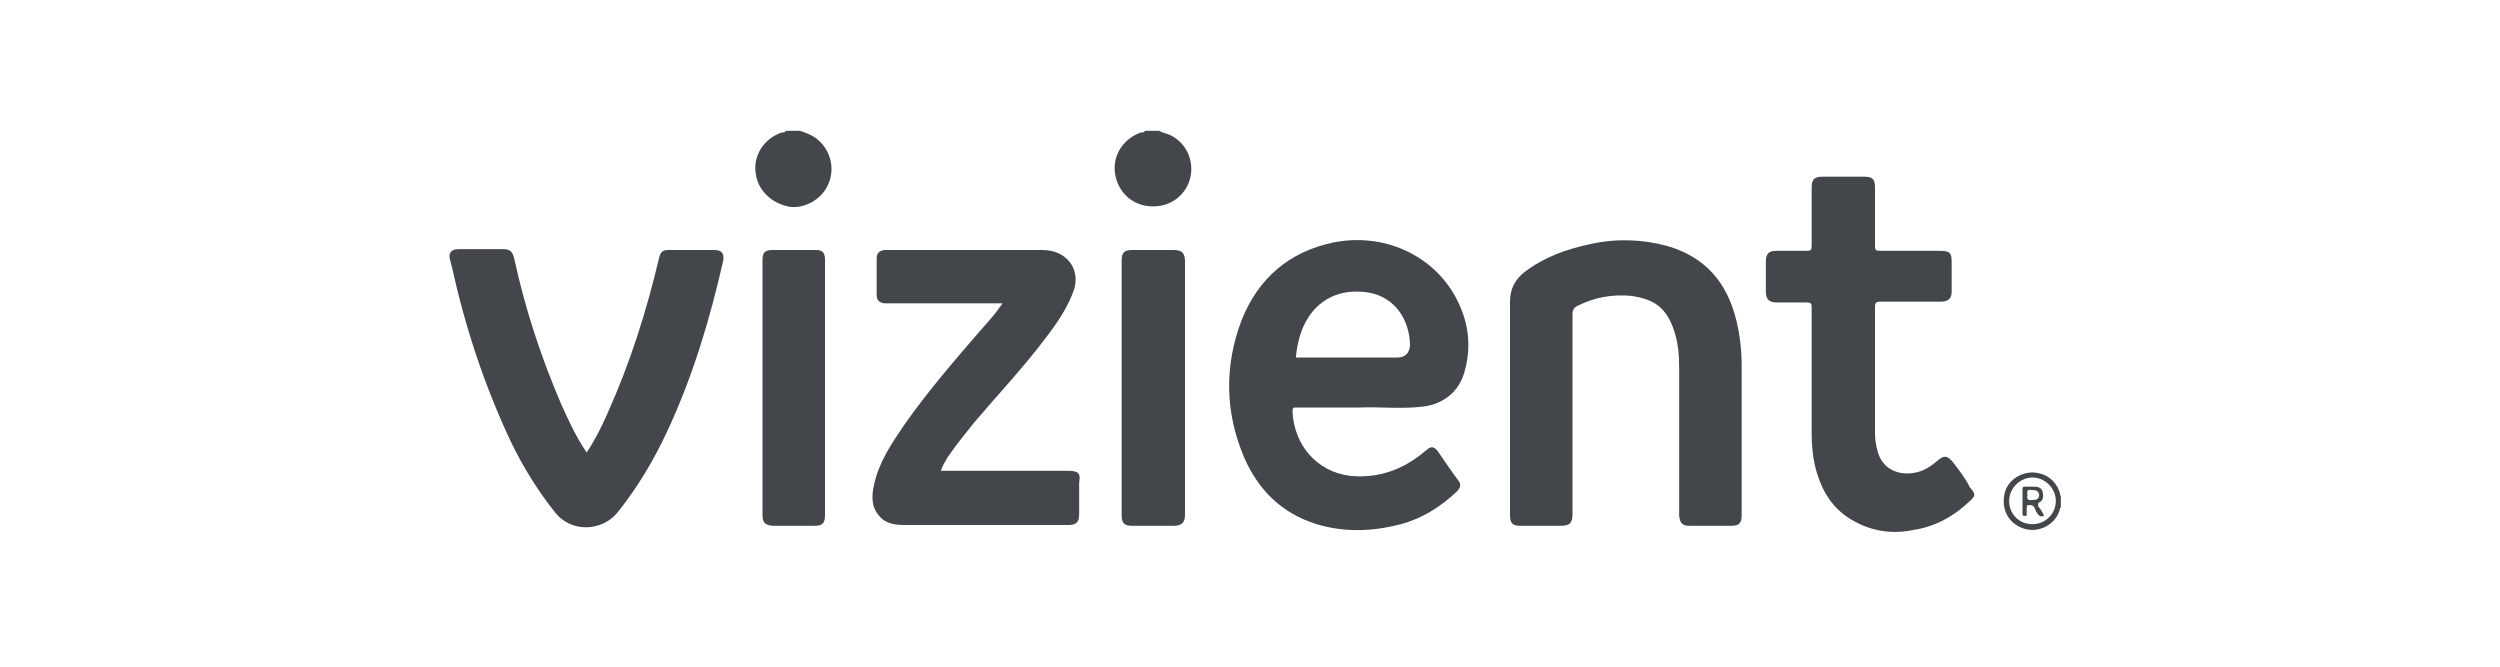<?xml version="1.0" encoding="utf-8"?>
<!-- Generator: Adobe Illustrator 25.2.3, SVG Export Plug-In . SVG Version: 6.00 Build 0)  -->
<svg version="1.1" id="Layer_1" xmlns="http://www.w3.org/2000/svg" xmlns:xlink="http://www.w3.org/1999/xlink" x="0px" y="0px"
	 viewBox="0 0 300 80" style="enable-background:new 0 0 300 80;" xml:space="preserve">
<style type="text/css">
	.st0{fill:#43464A;}
</style>
<desc>Created with sketchtool.</desc>
<g>
	<path class="st0" d="M96,15.7c-0.6,0-1.1,0-1.7,0c-0.1,0.2-0.3,0.2-0.5,0.2c-2.1,0.7-3.5,2.8-3.1,5c0.3,2,1.9,3.5,4,3.9
		c1.7,0.3,3.8-0.8,4.6-2.5c0.9-1.8,0.5-3.9-0.9-5.3C97.7,16.3,96.9,16,96,15.7z"/>
	<path class="st0" d="M140.6,16.3c-0.5-0.3-1-0.3-1.5-0.6c-0.6,0-1.1,0-1.7,0c-0.1,0.2-0.3,0.2-0.5,0.2c-2.3,0.8-3.6,3.1-3,5.4
		c0.6,2.4,2.8,3.8,5.3,3.4c1.9-0.3,3.4-1.8,3.7-3.7C143.2,19.1,142.3,17.2,140.6,16.3z"/>
	<path class="st0" d="M247.1,58.9c-0.5-1.3-1.6-2.1-3-2.2c-1.7-0.1-3.4,1.1-3.6,2.8c-0.3,1.9,0.7,3.5,2.6,4c1.6,0.4,3.4-0.5,4-2.1
		c0.1-0.2,0-0.4,0.2-0.5c0-0.4,0-0.9,0-1.3C247.2,59.4,247.2,59.1,247.1,58.9z M243.9,62.9c-1.6,0-2.8-1.2-2.8-2.8
		c0-1.5,1.3-2.8,2.8-2.8c1.5,0,2.8,1.3,2.8,2.8C246.7,61.7,245.4,62.9,243.9,62.9z"/>
	<path class="st0" d="M160,29.1c-5.3,1.1-9,4.3-11,9.3c-2.1,5.5-2,11.1,0.3,16.5c1.7,3.9,4.5,6.7,8.7,8c3.3,1,6.7,0.9,10.1,0
		c2.6-0.7,4.8-2.1,6.7-3.9c0.3-0.3,0.6-0.7,0.3-1.2c-0.9-1.2-1.7-2.4-2.6-3.7c-0.4-0.5-0.8-0.6-1.3-0.1c-0.3,0.2-0.6,0.5-0.9,0.7
		c-2.5,1.9-5.3,2.7-8.3,2.4c-4-0.5-6.7-3.7-6.9-7.7c0-0.5,0.1-0.5,0.5-0.5c2.4,0,4.7,0,7.6,0c2.2-0.1,4.8,0.2,7.5-0.1
		c2.6-0.3,4.5-1.9,5.1-4.4c0.8-3,0.4-5.9-1.1-8.7C171.9,30.5,165.9,27.9,160,29.1z M167.7,42.9c-4,0-8,0-11.9,0c-0.1,0-0.2,0-0.3,0
		c0.2-2,0.7-3.9,2-5.5c1.4-1.7,3.4-2.5,5.6-2.4c4.3,0.1,6.1,3.5,6.1,6.5C169.1,42.4,168.6,42.9,167.7,42.9z"/>
	<path class="st0" d="M200,29.5c-3-0.8-6.1-0.9-9.2-0.2c-2.8,0.6-5.4,1.5-7.8,3.3c-1.2,0.9-1.8,2.1-1.8,3.6c0,4.2,0,8.4,0,12.6
		c0,4.3,0,8.6,0,13c0,1,0.3,1.3,1.3,1.3c1.6,0,3.1,0,4.7,0c1.2,0,1.5-0.3,1.5-1.5c0-8,0-15.9,0-23.9c0-0.5,0.2-0.8,0.6-1
		c2-1,4.1-1.4,6.4-1.2c2.9,0.4,4.3,1.5,5.2,4.2c0.5,1.5,0.6,3,0.6,4.6c0,5.7,0,11.3,0,17c0,0.2,0,0.4,0,0.6c0.1,0.9,0.4,1.2,1.3,1.2
		c1.6,0,3.3,0,4.9,0c1,0,1.3-0.3,1.3-1.3c0-6,0-11.9,0-17.9c0-1.8-0.2-3.6-0.6-5.3C207.3,33.9,204.6,30.8,200,29.5z"/>
	<path class="st0" d="M85.7,30c-1.8,0-3.6,0-5.4,0c-0.8,0-1,0.2-1.2,0.9c-1.5,6.4-3.5,12.7-6.2,18.7c-0.7,1.6-1.5,3.2-2.5,4.7
		c-1.3-1.9-2.2-3.9-3.1-5.9C64.9,42.8,63,37,61.7,31c-0.2-0.8-0.5-1.1-1.3-1.1c-1,0-2,0-3,0c-0.8,0-1.6,0-2.4,0
		c-0.9,0-1.2,0.5-1,1.3c0.1,0.2,0.1,0.5,0.2,0.7c1.6,7.3,3.9,14.3,7.1,21.1c1.5,3.1,3.3,6,5.4,8.6c1.9,2.3,5.5,2.2,7.4-0.1
		c2.4-3,4.3-6.2,5.9-9.6c3.1-6.6,5.2-13.6,6.8-20.7C86.9,30.4,86.6,30,85.7,30z"/>
	<path class="st0" d="M128.2,56.5c-4.9,0-9.7,0-14.6,0c-0.2,0-0.4,0-0.7,0c0.2-0.6,0.5-1.1,0.8-1.6c1-1.5,2.1-2.8,3.2-4.2
		c2.9-3.4,6-6.7,8.7-10.3c1.3-1.7,2.6-3.6,3.3-5.7c0.6-2-0.4-3.9-2.4-4.5c-0.6-0.2-1.3-0.2-1.9-0.2c-6,0-11.9,0-17.9,0
		c-0.2,0-0.4,0-0.6,0c-0.6,0.1-0.9,0.4-0.9,1c0,1.5,0,2.9,0,4.4c0,0.6,0.3,0.9,0.9,1c0.2,0,0.4,0,0.6,0c4.2,0,8.4,0,12.6,0
		c0.3,0,0.6,0,1,0c-0.8,1.2-1.7,2.2-2.6,3.2c-3.2,3.7-6.4,7.4-9.2,11.4c-1.5,2.2-3,4.4-3.6,7.1c-0.3,1.3-0.4,2.7,0.6,3.8
		c0.8,1,2,1.1,3.2,1.1c6.5,0,13,0,19.5,0c0.9,0,1.3-0.3,1.3-1.3c0-1.3,0-2.6,0-3.8C129.7,56.8,129.4,56.5,128.2,56.5z"/>
	<path class="st0" d="M234.3,55.4c-0.6-0.7-1-0.8-1.7-0.2c-0.8,0.7-1.7,1.3-2.7,1.5c-1.8,0.4-4-0.2-4.6-2.6
		c-0.2-0.7-0.3-1.4-0.3-2.1c0-5.1,0-10.1,0-15.2c0-0.5,0.2-0.6,0.6-0.6c2.4,0,4.9,0,7.3,0c0.9,0,1.3-0.4,1.3-1.2c0-1.2,0-2.3,0-3.5
		c0-1.2-0.2-1.4-1.5-1.4c-2.4,0-4.8,0-7.1,0c-0.5,0-0.6-0.1-0.6-0.6c0-2.3,0-4.7,0-7c0-1-0.3-1.3-1.3-1.3c-1.6,0-3.3,0-4.9,0
		c-1.1,0-1.4,0.3-1.4,1.4c0,2.3,0,4.6,0,6.9c0,0.5-0.1,0.6-0.6,0.6c-1.2,0-2.4,0-3.6,0c-0.9,0-1.3,0.3-1.3,1.3c0,1.2,0,2.4,0,3.6
		c0,0.9,0.4,1.3,1.3,1.3c1.2,0,2.4,0,3.6,0c0.5,0,0.6,0.1,0.6,0.6c0,2.7,0,5.5,0,8.2c0,2.3,0,4.6,0,6.9c0,1.3,0.1,2.6,0.4,3.9
		c0.7,2.9,2.1,5.3,4.8,6.7c2.2,1.2,4.6,1.5,7,1c2.6-0.4,4.8-1.6,6.7-3.4c0.8-0.7,0.8-0.9,0.1-1.7C235.8,57.3,235,56.3,234.3,55.4z"
		/>
	<path class="st0" d="M97.9,30c-1.7,0-3.5,0-5.2,0c-0.9,0-1.2,0.3-1.2,1.2c0,10.2,0,20.4,0,30.6c0,0.9,0.3,1.2,1.2,1.3
		c1.7,0,3.3,0,5,0c1,0,1.3-0.3,1.3-1.3c0-5.1,0-10.2,0-15.3c0-5.1,0-10.2,0-15.3C99,30.3,98.7,30,97.9,30z"/>
	<path class="st0" d="M140.8,30c-1.6,0-3.3,0-4.9,0c-1,0-1.3,0.3-1.3,1.3c0,5.1,0,10.1,0,15.2c0,5.1,0,10.2,0,15.3
		c0,1,0.3,1.3,1.3,1.3c1.6,0,3.3,0,4.9,0c1,0,1.4-0.4,1.4-1.3c0-10.1,0-20.2,0-30.4C142.2,30.3,141.8,30,140.8,30z"/>
	<path class="st0" d="M244.7,60.3c0.6-0.3,0.5-0.9,0.4-1.3c-0.1-0.5-0.6-0.6-1-0.6c-0.4,0-0.7,0-1.1,0c-0.2,0-0.3,0-0.3,0.3
		c0,1,0,2,0,3c0,0.2,0.1,0.2,0.3,0.2c0.2,0,0.3-0.1,0.2-0.2c0-0.2,0-0.5,0-0.7c0-0.4,0.1-0.4,0.4-0.4c0.6,0,0.6,0.6,0.8,0.9
		c0.2,0.3,0.4,0.6,0.9,0.4c-0.2-0.4-0.4-0.8-0.7-1.1C244.6,60.5,244.5,60.4,244.7,60.3z M243.8,60c-0.5,0.1-0.6-0.2-0.5-0.6
		c-0.1-0.5,0-0.7,0.5-0.6c0.5,0,0.9,0.1,0.9,0.7C244.6,60,244.2,60,243.8,60z"/>
</g>
</svg>
